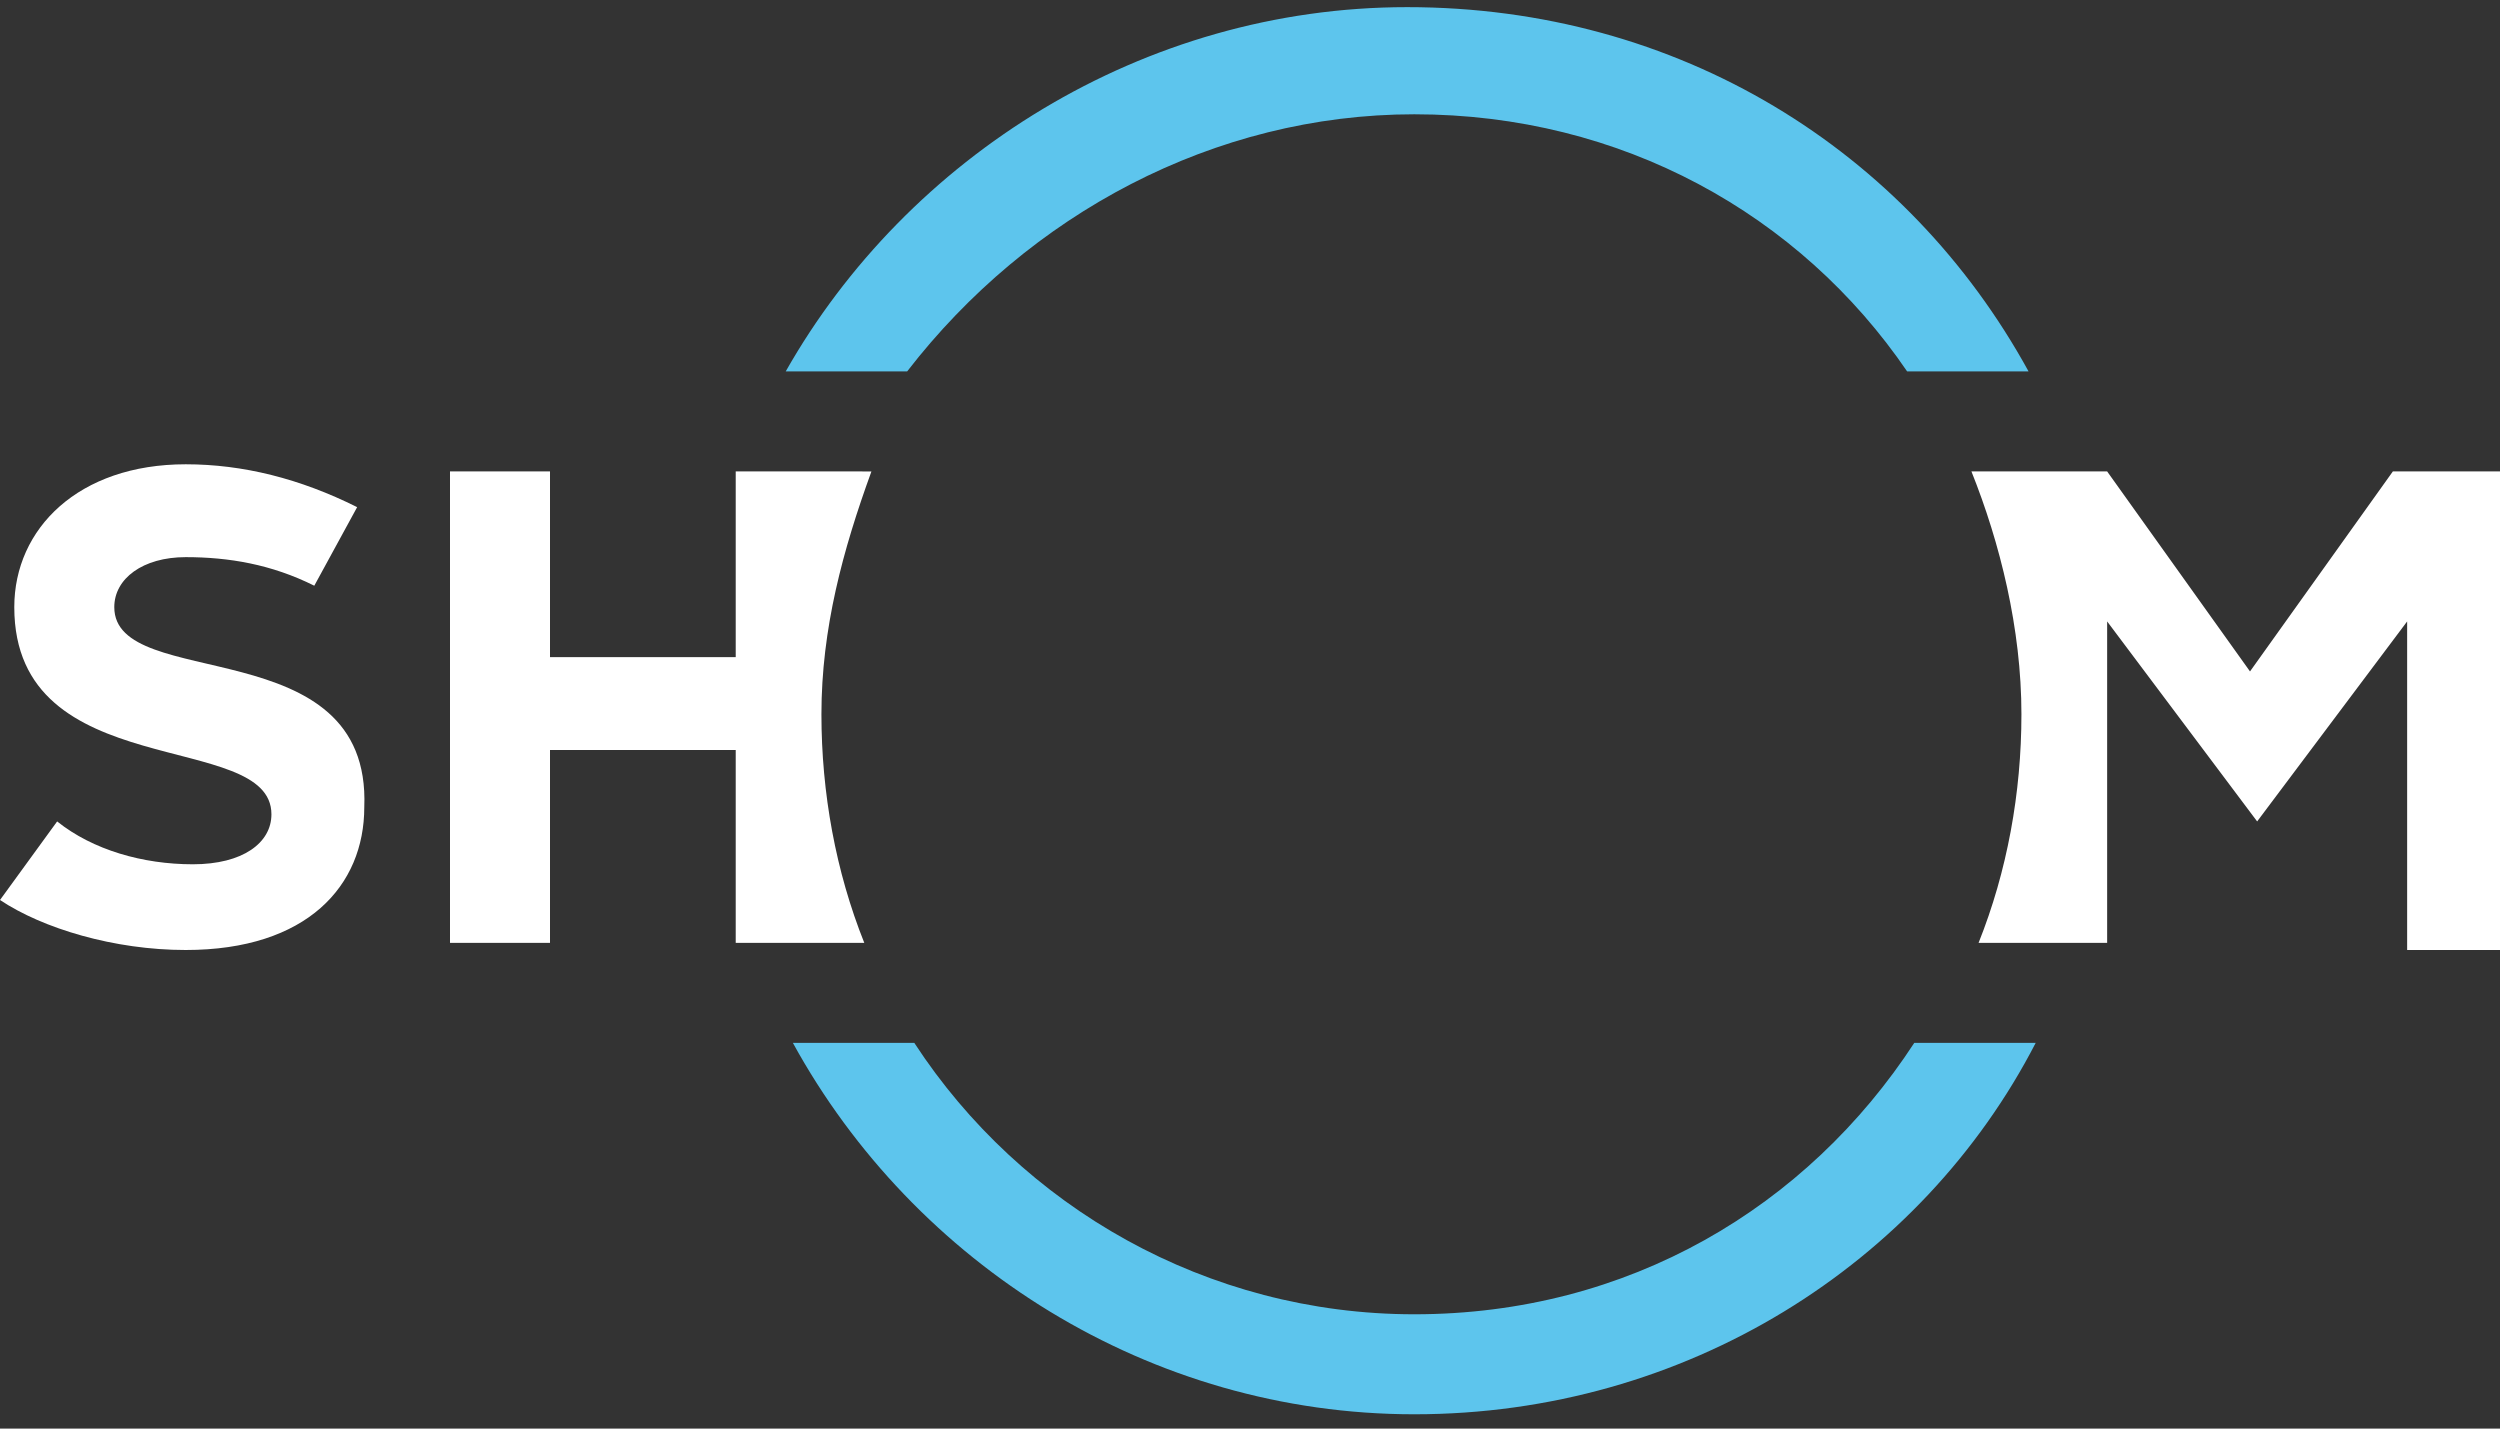 <?xml version="1.0" encoding="utf-8"?>
<!-- Generator: Adobe Illustrator 21.0.0, SVG Export Plug-In . SVG Version: 6.00 Build 0)  -->
<svg version="1.1" id="Calque_1" xmlns="http://www.w3.org/2000/svg" xmlns:xlink="http://www.w3.org/1999/xlink" x="0px" y="0px"
	 viewBox="0 0 35 20" style="enable-background:new 0 0 35 20;" xml:space="preserve">
<rect x="0" y="0" width="35" height="20" fill="#333333" stroke="none"/>
<style type="text/css">
	.st0{fill:#FFFFFF;}
	.st1{fill:#5DC5ED;}
</style>
<g>
	<path class="st0" d="M1.6,8.5c0-0.4,0.4-0.7,1-0.7c0.6,0,1.2,0.1,1.8,0.4L5,7.1C4.2,6.7,3.4,6.5,2.6,6.5c-1.5,0-2.4,0.9-2.4,2
		c0,2.5,3.6,1.7,3.6,2.9c0,0.4-0.4,0.7-1.1,0.7c-0.7,0-1.4-0.2-1.9-0.6L0,12.6c0.6,0.4,1.6,0.7,2.6,0.7c1.7,0,2.5-0.9,2.5-2
		C5.2,8.8,1.6,9.7,1.6,8.5"/>
	<path class="st0" d="M33.5,6.6l-2,2.8l-2-2.8h0h-1.9c0.4,1,0.7,2.2,0.7,3.4c0,1.1-0.2,2.2-0.6,3.2h1.8V8.7l2.1,2.8l2.1-2.8v4.6H35
		V6.6H33.5z"/>
	<path class="st0" d="M10.3,6.6v2.6H7.7V6.6H6.3v6.6h1.4v-2.7h2.6v2.7h1.8c-0.4-1-0.6-2.1-0.6-3.2c0-1.2,0.3-2.3,0.7-3.4H10.3z"/>
	<path class="st1" d="M19.8,18.4c-2.9,0-5.5-1.5-7-3.8h-1.7c1.7,3.1,5,5.2,8.7,5.2c3.8,0,7.1-2.1,8.7-5.2h-1.7
		C25.3,16.9,22.8,18.4,19.8,18.4"/>
	<path class="st1" d="M19.8,1.6c2.9,0,5.4,1.4,6.9,3.6h1.7c-1.7-3.1-4.9-5.1-8.7-5.1c-3.7,0-7,2.1-8.7,5.1h1.7
		C14.4,3,17,1.6,19.8,1.6"/>
</g>
</svg>
